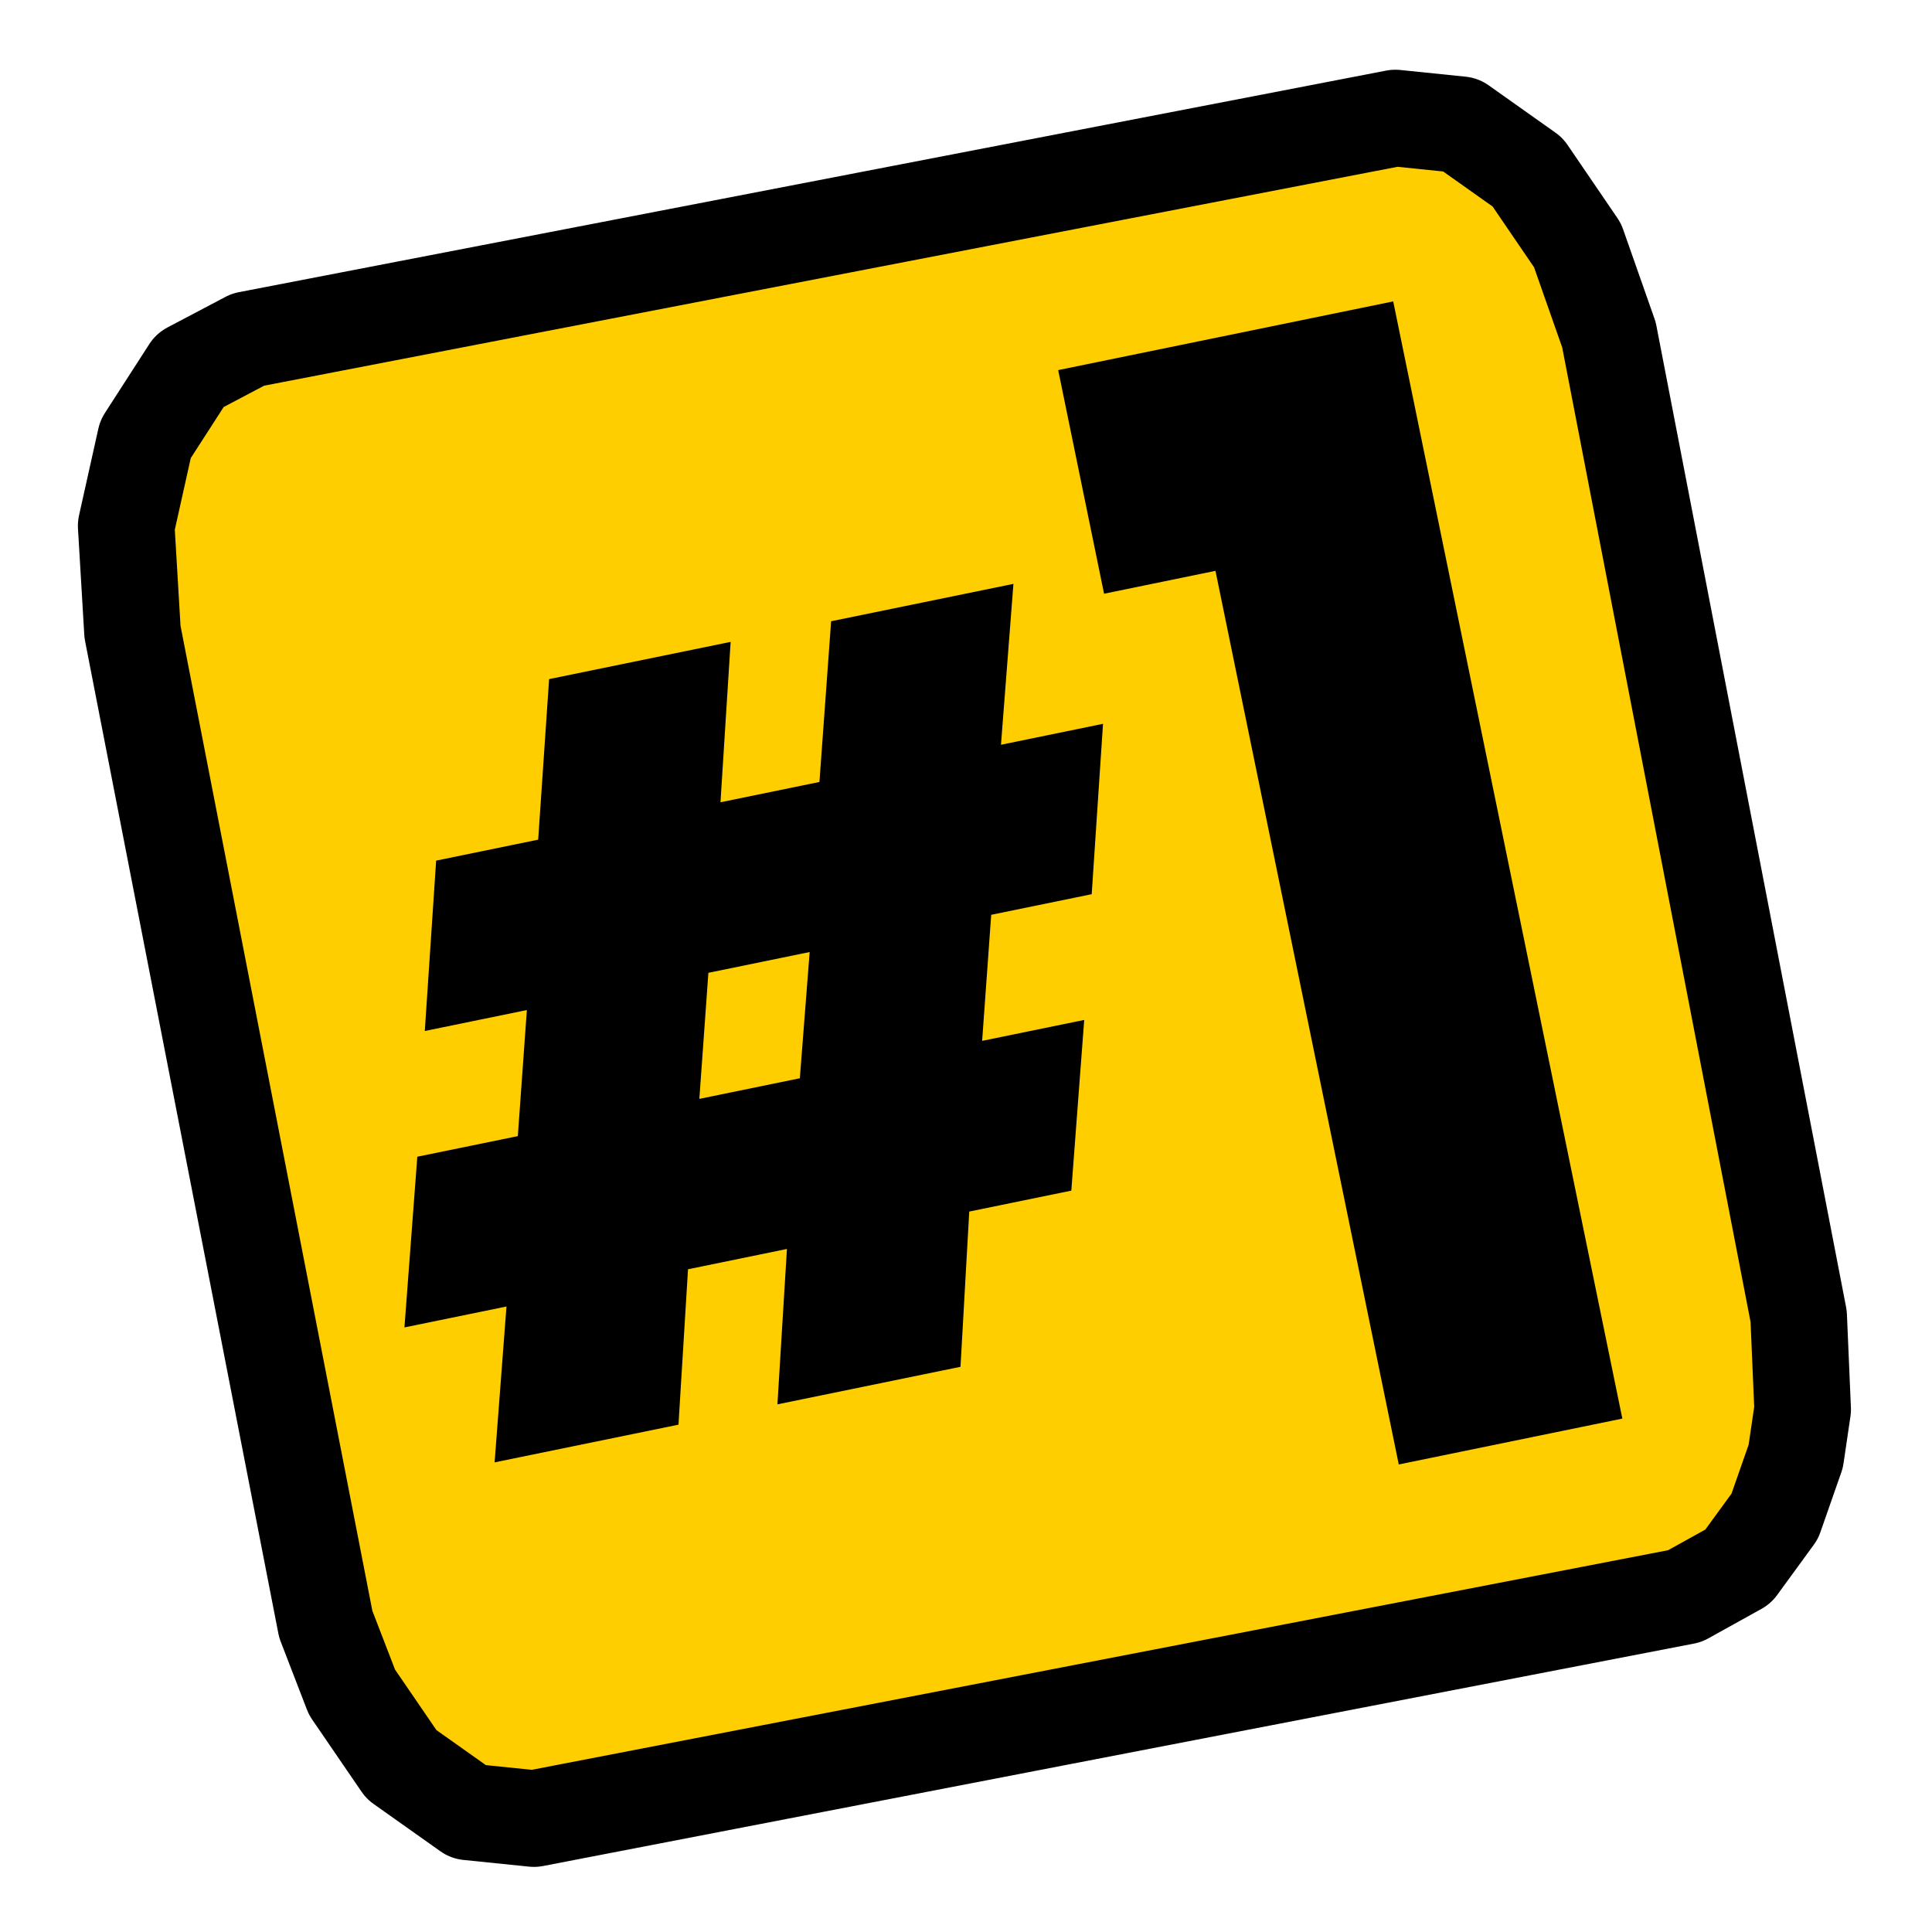 <svg width="144" height="144" viewBox="0 0 144 144" xmlns="http://www.w3.org/2000/svg" xmlns:xlink="http://www.w3.org/1999/xlink">
    <path id="Path-copy" fill="#fece00" fill-rule="evenodd" stroke="#000000" stroke-width="7.2" stroke-linecap="round" stroke-linejoin="round" d="M 108.875 9.297 L 113.859 12.828 L 117.578 18.281 L 119.922 24.953 L 134.062 98.109 L 134.359 105.047 L 133.844 108.547 L 132.281 113.016 L 129.547 116.766 L 125.578 118.969 L 39.797 135.547 L 34.906 135.047 L 29.922 131.516 L 26.234 126.125 L 24.281 121.062 L 9.875 47.094 L 9.406 39.188 L 10.844 32.734 L 14.156 27.594 L 18.484 25.312 L 104 8.797 Z"/>
    <g id="New-Group-copy">
        <path id="1" fill="#000000" fill-rule="evenodd" stroke="none" d="M 104.256 109.152 L 90.594 42.547 L 82.291 44.252 L 78.871 27.586 L 103.842 22.465 L 120.92 105.734 L 104.256 109.152 Z M 36.865 108.996 L 37.75 97.379 L 30.145 98.938 L 31.104 86.215 L 38.596 84.68 L 39.27 75.283 L 31.662 76.844 L 32.508 64.145 L 40.113 62.584 L 40.928 50.617 L 54.457 47.842 L 53.701 59.797 L 61.076 58.283 L 61.947 46.305 L 75.535 43.518 L 74.607 55.51 L 82.213 53.949 L 81.369 66.648 L 73.879 68.184 L 73.203 77.58 L 80.811 76.02 L 79.85 88.742 L 72.242 90.303 L 71.59 101.873 L 57.945 104.672 L 58.654 93.09 L 51.281 94.604 L 50.57 106.186 L 36.865 108.996 Z M 52.125 81.904 L 59.615 80.367 L 60.348 70.959 L 52.799 72.508 L 52.125 81.904 Z"/>
    </g>
</svg>
